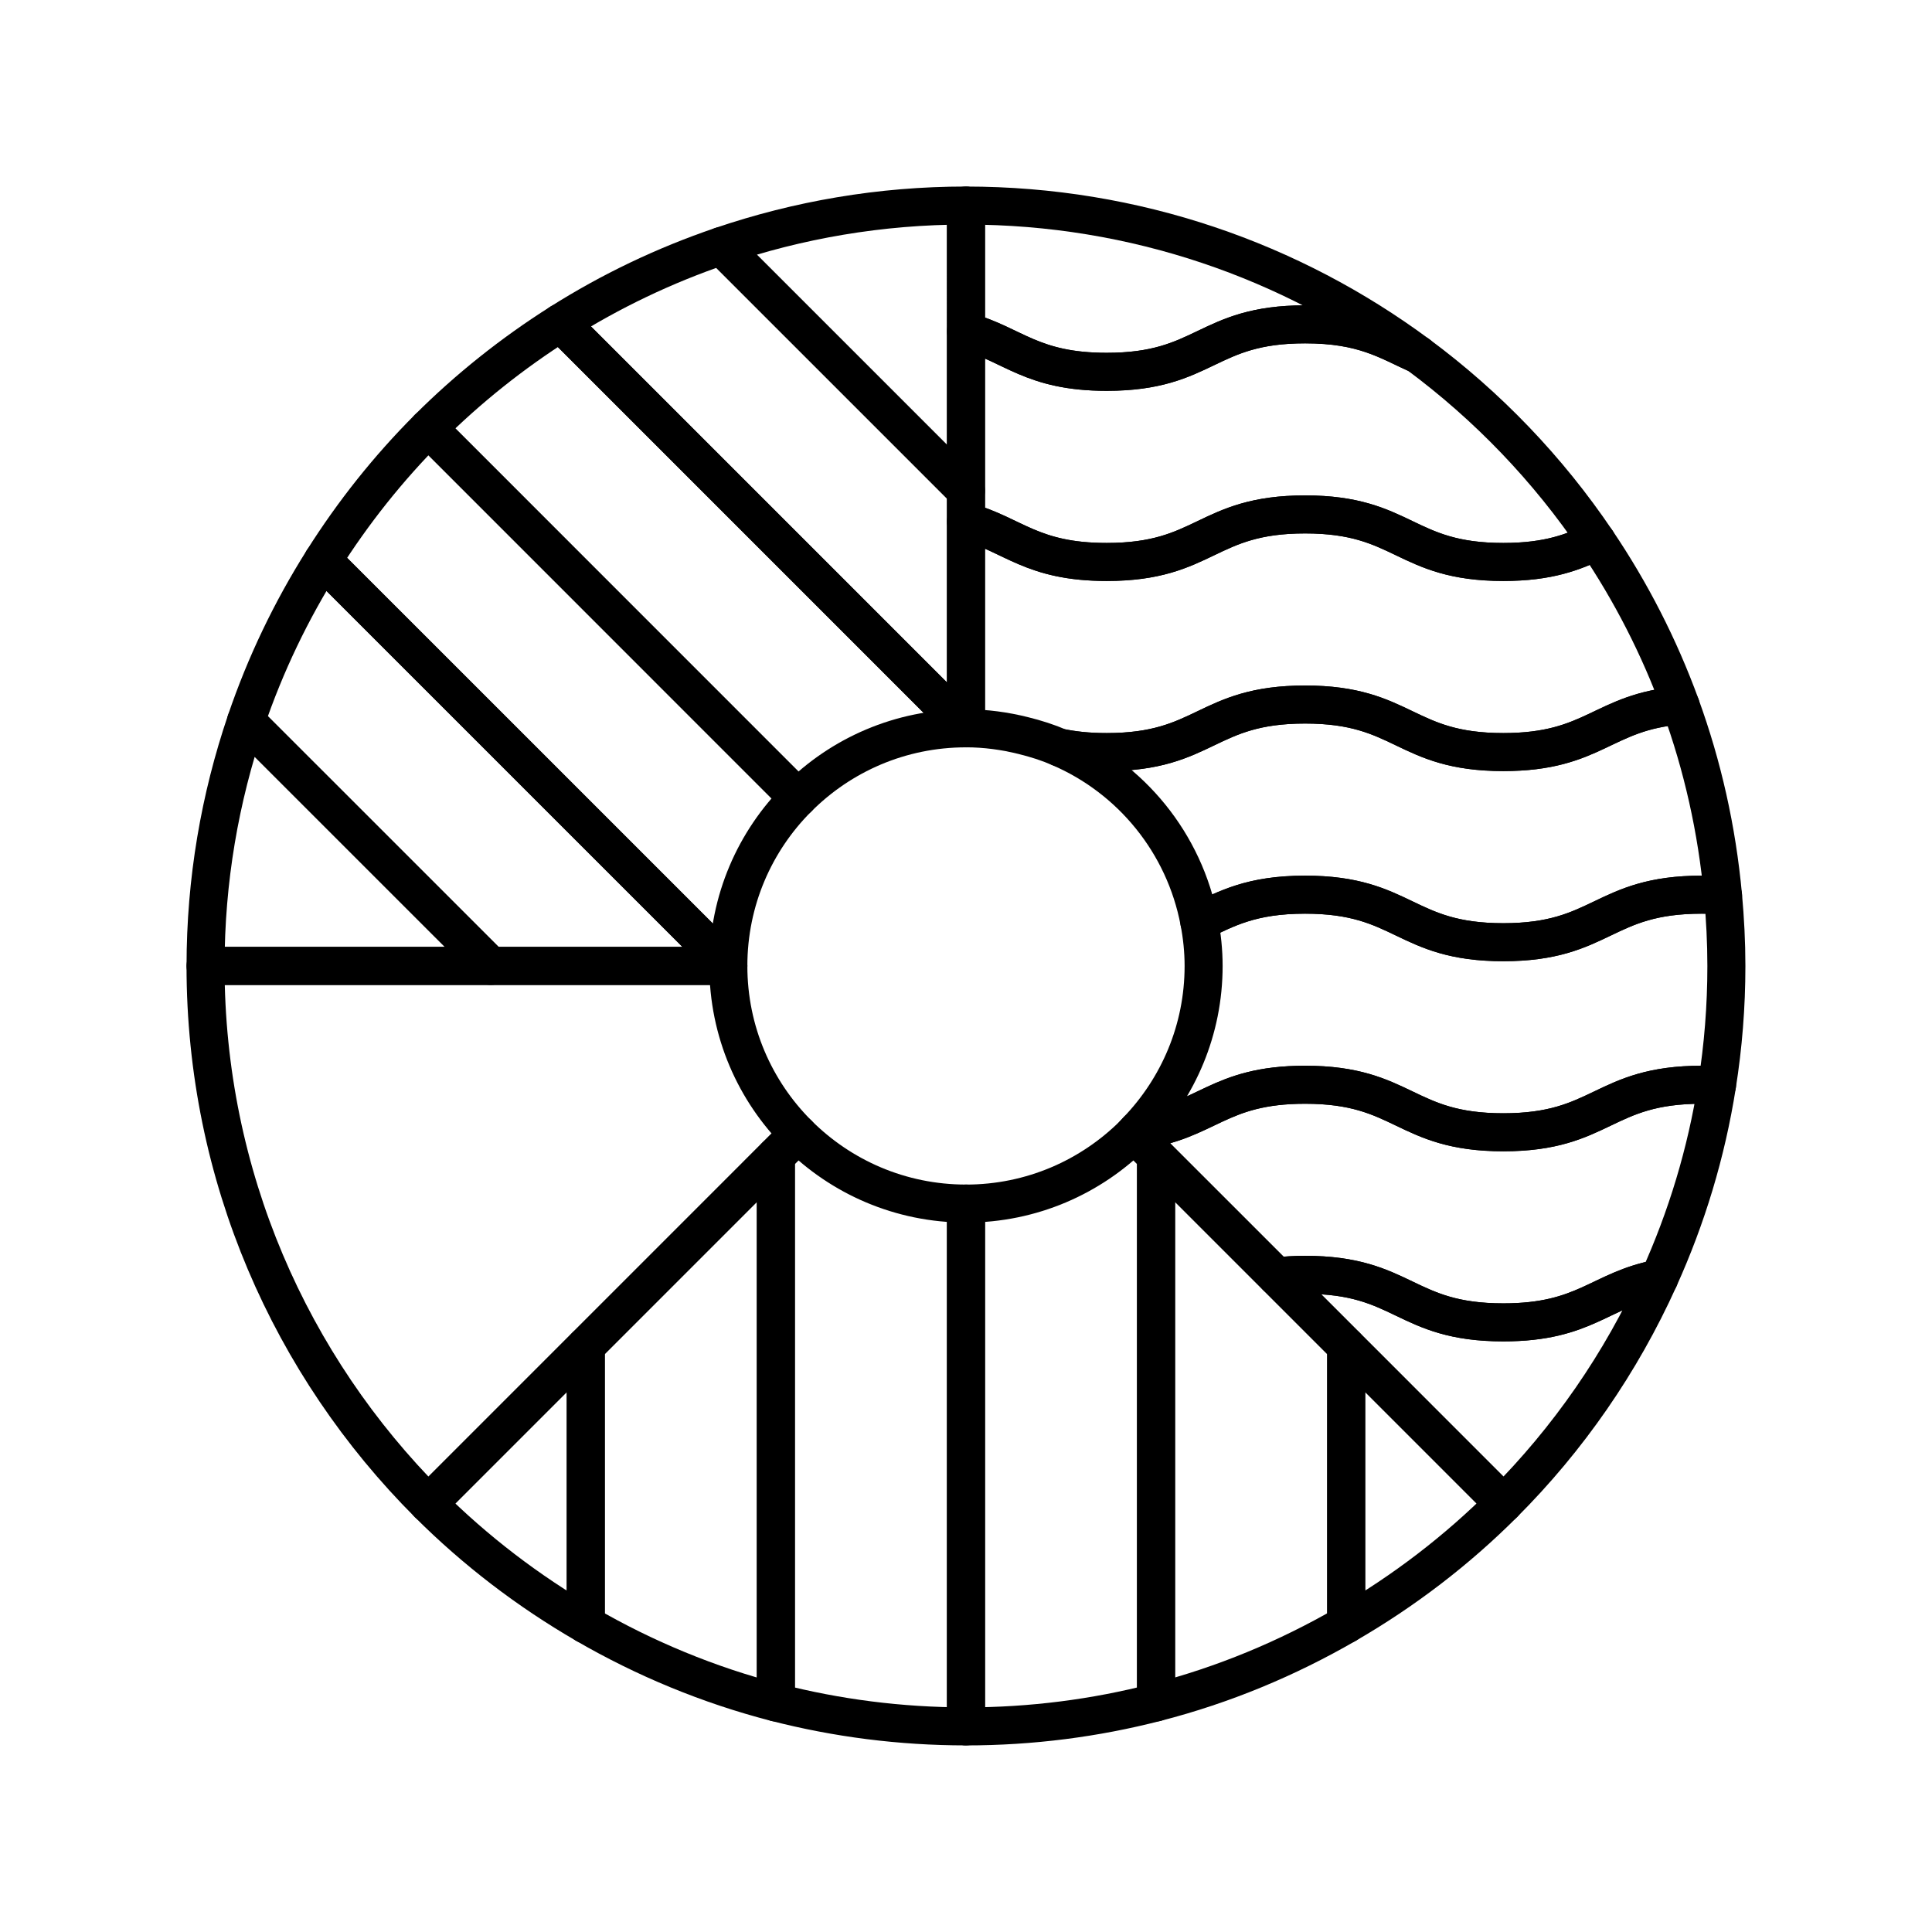<?xml version="1.0" encoding="UTF-8"?>
<!-- Uploaded to: SVG Repo, www.svgrepo.com, Generator: SVG Repo Mixer Tools -->
<svg width="800px" height="800px" version="1.1" viewBox="144 144 512 512" xmlns="http://www.w3.org/2000/svg">
 <g fill="none" stroke="#000000" stroke-linecap="round" stroke-linejoin="round" stroke-miterlimit="10" stroke-width="2">
  <path transform="matrix(5.038 0 0 5.038 148.09 148.09)" d="m12.129 37.127c-1.374 4.042-2.128 8.367-2.128 12.871h15.002z"/>
  <path transform="matrix(5.038 0 0 5.038 148.09 148.09)" d="m28.669 16.167c2.629-1.661 5.464-3.021 8.46-4.038l12.872 12.871v12.5z"/>
  <path transform="matrix(5.038 0 0 5.038 148.09 148.09)" d="m37.501 49.998c0-3.452 1.398-6.576 3.662-8.836l-19.446-19.449c-2.098 2.099-3.955 4.435-5.547 6.956z"/>
  <path transform="matrix(5.038 0 0 5.038 148.09 148.09)" d="m50.001 25v-15c-4.506 0-8.831 0.755-12.872 2.129z"/>
  <path transform="matrix(5.038 0 0 5.038 148.09 148.09)" d="m37.501 49.998h-12.499l-12.873-12.871c1.017-2.994 2.381-5.829 4.041-8.458z"/>
  <path transform="matrix(5.038 0 0 5.038 148.09 148.09)" d="m50.001 37.5c-3.452 0-6.576 1.398-8.838 3.663l-19.446-19.45c2.099-2.094 4.434-3.955 6.952-5.546z"/>
  <path transform="matrix(5.038 0 0 5.038 148.09 148.09)" d="m41.163 58.838c-2.264-2.262-3.662-5.386-3.662-8.836v-0.004h-27.501v0.004c0 11.043 4.479 21.043 11.717 28.283z"/>
  <path transform="matrix(5.038 0 0 5.038 148.09 148.09)" d="m59.999 88.739c-3.194 0.824-6.546 1.262-9.998 1.262v-27.501c3.448 0 6.573-1.399 8.837-3.661l1.161 1.161z"/>
  <path transform="matrix(5.038 0 0 5.038 148.09 148.09)" d="m40 60.001 1.163-1.163c2.262 2.262 5.386 3.661 8.838 3.661v27.501c-3.452 0-6.804-0.438-10.001-1.259z"/>
  <path transform="matrix(5.038 0 0 5.038 148.09 148.09)" d="m70.001 84.634c3.032-1.755 5.822-3.888 8.282-6.351l-8.282-8.283z"/>
  <path transform="matrix(5.038 0 0 5.038 148.09 148.09)" d="m59.999 88.739c3.552-0.913 6.903-2.312 10.002-4.105v-14.634l-10.002-10.001z"/>
  <path transform="matrix(5.038 0 0 5.038 148.09 148.09)" d="m40 60.001-9.999 10v14.636c3.097 1.792 6.45 3.19 9.999 4.105z"/>
  <path transform="matrix(5.038 0 0 5.038 148.09 148.09)" d="m30.001 70-8.284 8.285c2.464 2.461 5.25 4.596 8.284 6.351z"/>
  <path transform="matrix(5.038 0 0 5.038 148.09 148.09)" d="m50.001 16.621c2.494 0.696 3.455 2.126 7.403 2.126 5.216 0 5.216-2.498 10.437-2.498 3.08 0 4.345 0.872 5.937 1.585-6.65-4.923-14.875-7.833-23.777-7.833z"/>
  <path transform="matrix(5.038 0 0 5.038 148.09 148.09)" d="m50.001 26.623v-10.002c2.494 0.696 3.455 2.126 7.403 2.126 5.216 0 5.216-2.498 10.437-2.498 3.08 0 4.345 0.872 5.937 1.585 3.662 2.712 6.845 6.03 9.397 9.812-1.209 0.572-2.504 1.103-4.909 1.103-5.212 0-5.212-2.501-10.425-2.501-5.221 0-5.221 2.501-10.437 2.501-3.948 0-4.909-1.43-7.403-2.126z"/>
  <path transform="matrix(5.038 0 0 5.038 148.09 148.09)" d="m62.272 47.666c-0.782-4.127-3.583-7.538-7.349-9.154 0.689 0.145 1.488 0.237 2.48 0.237 5.216 0 5.216-2.501 10.437-2.501 5.213 0 5.213 2.501 10.425 2.501 4.816 0 5.199-2.122 9.326-2.453 1.154 3.166 1.912 6.519 2.232 10.001-0.348-0.027-0.713-0.048-1.119-0.048-5.22 0-5.22 2.501-10.439 2.501-5.212 0-5.212-2.501-10.425-2.501-2.843 7.75e-4 -4.138 0.742-5.569 1.417z"/>
  <path transform="matrix(5.038 0 0 5.038 148.09 148.09)" d="m89.507 56.271c0.324-2.042 0.493-4.137 0.493-6.269 0-1.251-0.065-2.484-0.176-3.704-0.348-0.027-0.713-0.048-1.119-0.048-5.22 0-5.22 2.501-10.439 2.501-5.212 0-5.212-2.501-10.425-2.501-2.844 0-4.139 0.741-5.568 1.416 0.145 0.758 0.228 1.536 0.228 2.336 0 3.36-1.334 6.406-3.493 8.652 3.676-0.45 4.213-2.406 8.834-2.406 5.213 0 5.213 2.501 10.425 2.501 5.22 0 5.22-2.501 10.439-2.501 0.283 0 0.545 0.01 0.8 0.023z"/>
  <path transform="matrix(5.038 0 0 5.038 148.09 148.09)" d="m86.462 66.441c1.443-3.19 2.483-6.599 3.045-10.17-0.255-0.014-0.517-0.023-0.802-0.023-5.22 0-5.22 2.501-10.439 2.501-5.212 0-5.212-2.501-10.425-2.501-4.621 0-5.158 1.956-8.834 2.406-0.059 0.06-0.11 0.125-0.169 0.184l7.496 7.495c0.451-0.052 0.945-0.086 1.507-0.086 5.213 0 5.213 2.501 10.425 2.501 4.338 7.75e-4 5.078-1.722 8.196-2.307z"/>
  <path transform="matrix(5.038 0 0 5.038 148.09 148.09)" d="m66.334 66.333c0.451-0.052 0.945-0.086 1.507-0.086 5.213 0 5.213 2.501 10.425 2.501 4.338 0 5.078-1.723 8.196-2.307-2.002 4.437-4.782 8.445-8.179 11.842z"/>
  <path transform="matrix(5.038 0 0 5.038 148.09 148.09)" d="m50.001 26.623c2.494 0.696 3.455 2.126 7.403 2.126 5.216 0 5.216-2.501 10.437-2.501 5.213 0 5.213 2.501 10.425 2.501 2.405 0 3.7-0.53 4.909-1.103 1.806 2.67 3.294 5.571 4.417 8.65-4.127 0.331-4.51 2.453-9.326 2.453-5.212 0-5.212-2.501-10.425-2.501-5.221 0-5.221 2.501-10.437 2.501-0.99 0-1.788-0.093-2.476-0.237-0.612-0.264-1.255-0.469-1.913-0.631-0.969-0.241-1.975-0.382-3.015-0.382v-10.875z"/>
 </g>
</svg>